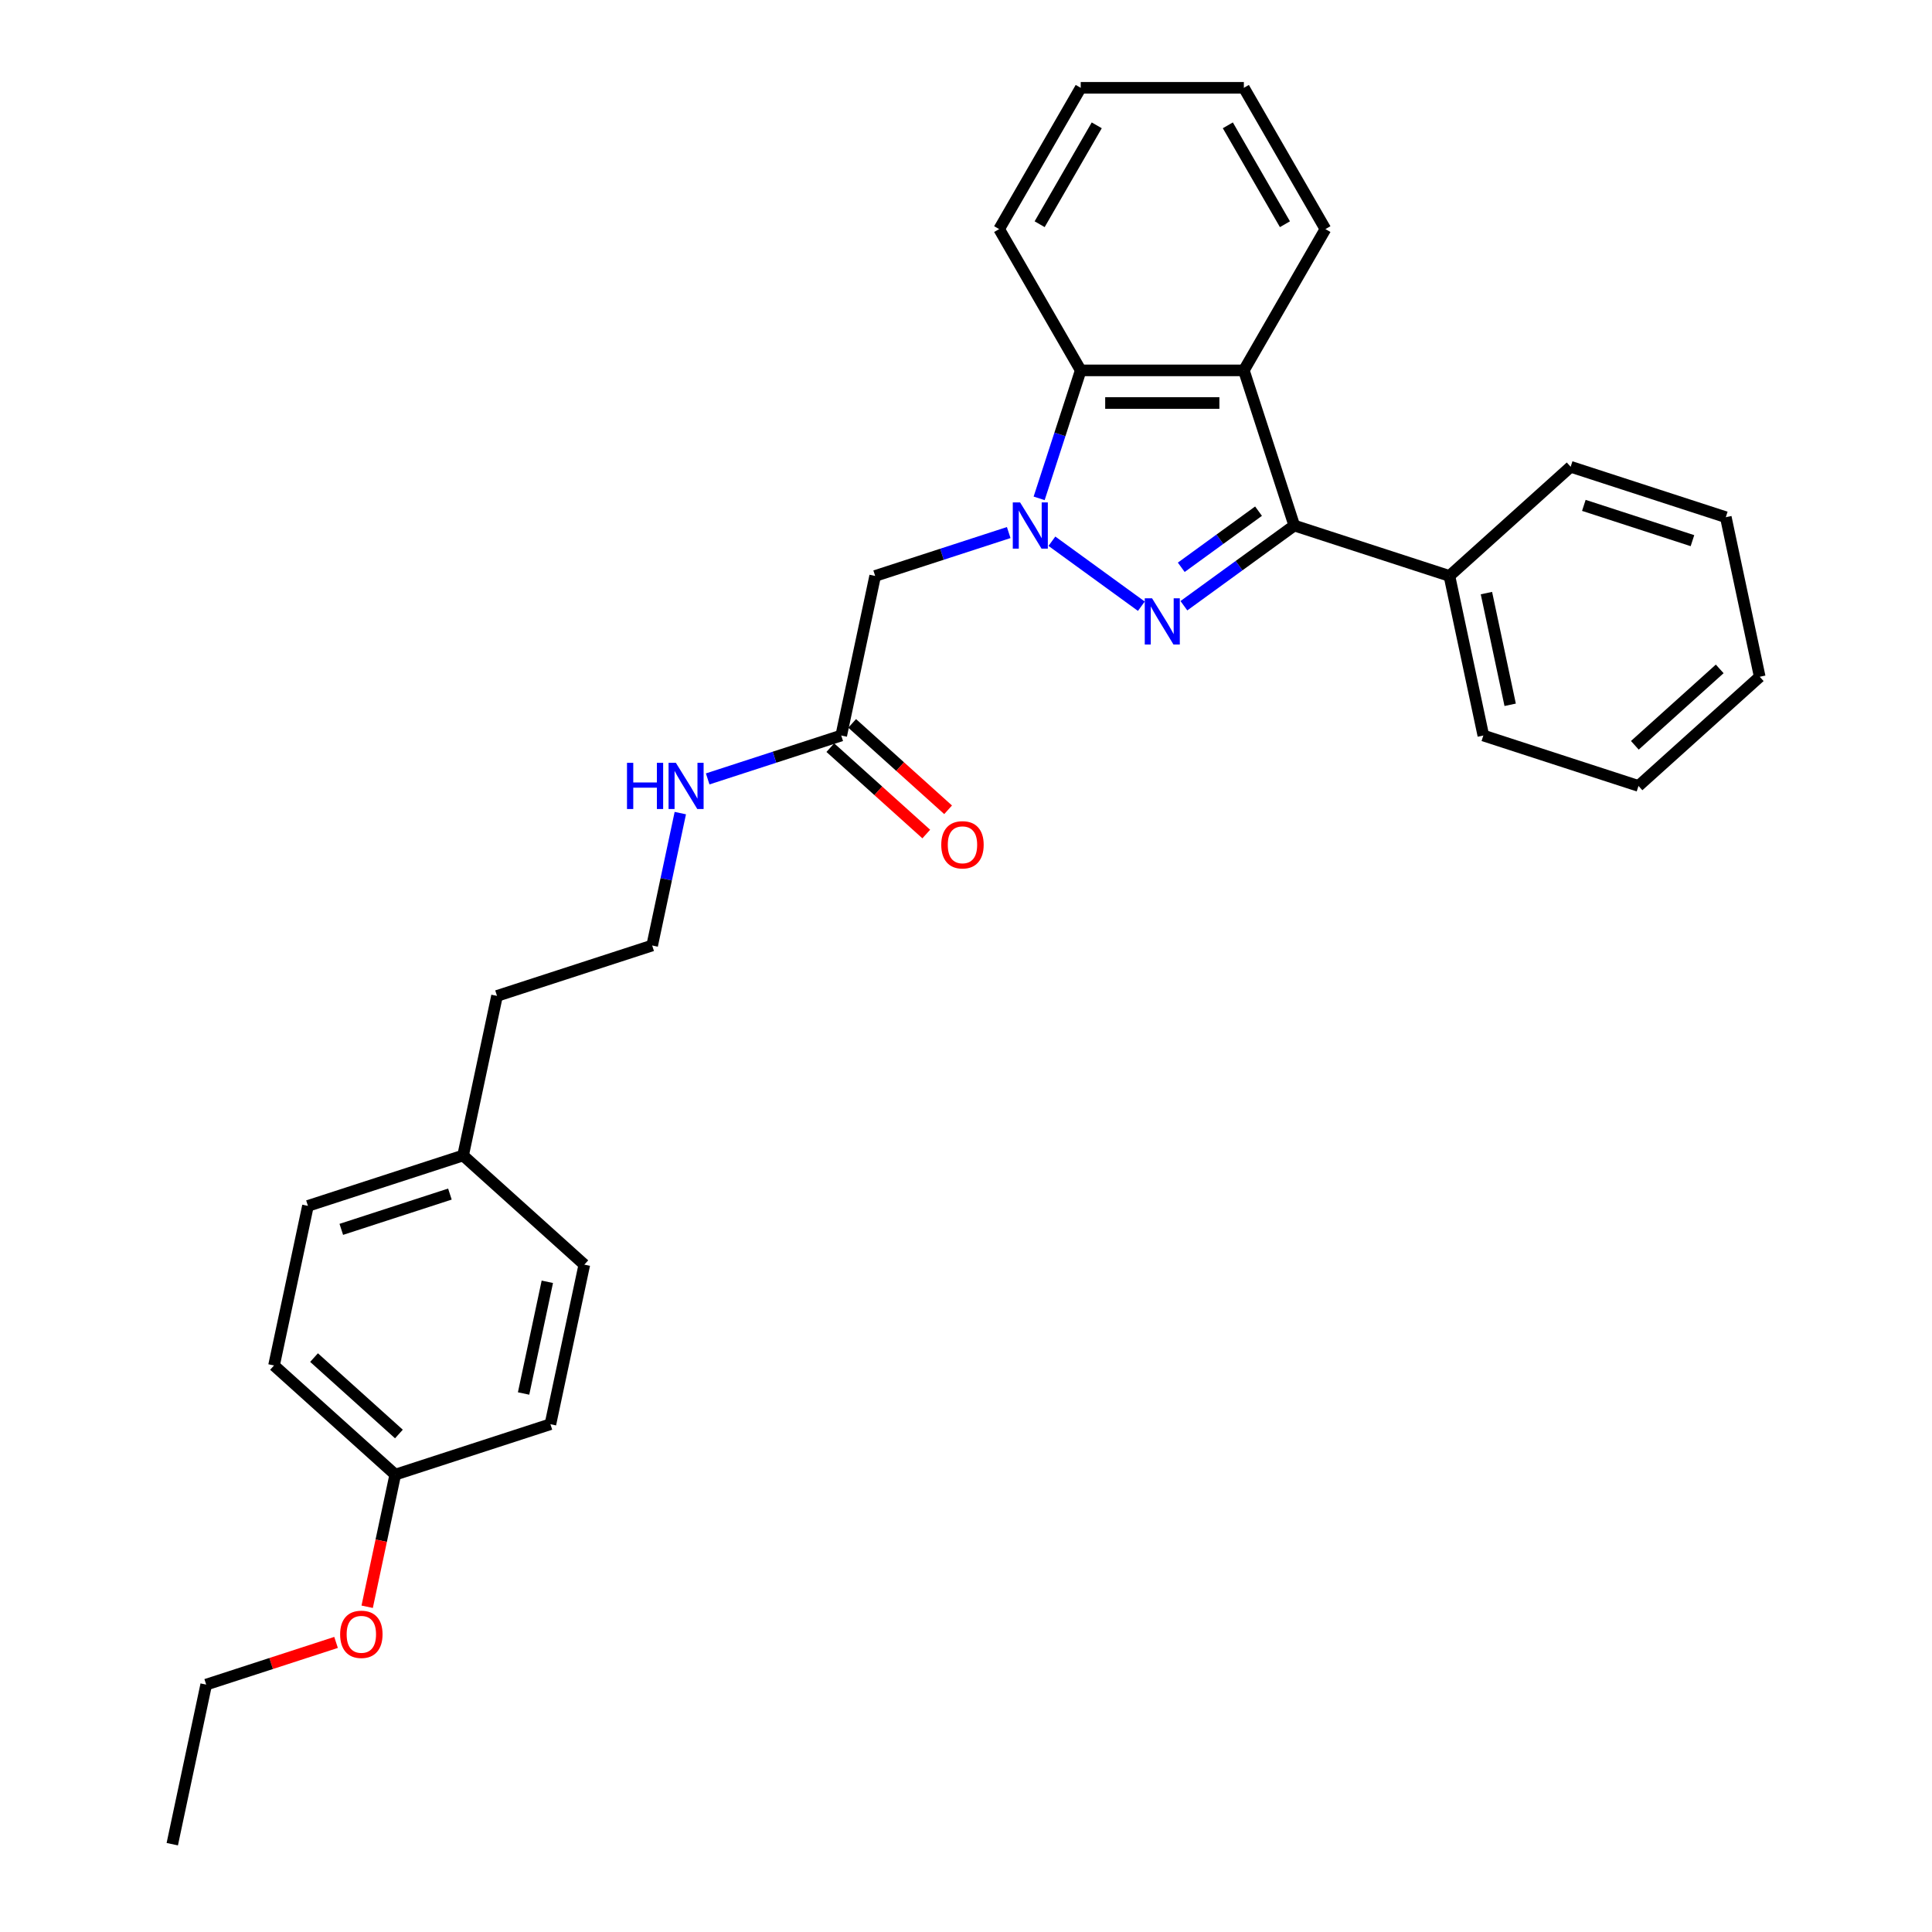 <?xml version='1.0' encoding='iso-8859-1'?>
<svg version='1.1' baseProfile='full'
              xmlns='http://www.w3.org/2000/svg'
                      xmlns:rdkit='http://www.rdkit.org/xml'
                      xmlns:xlink='http://www.w3.org/1999/xlink'
                  xml:space='preserve'
width='1000px' height='1000px' viewBox='0 0 1000 1000'>
<!-- END OF HEADER -->
<rect style='opacity:1.0;fill:#FFFFFF;stroke:none' width='1000' height='1000' x='0' y='0'> </rect>
<path class='bond-0' d='M 544.466,280.137 L 590.765,313.775' style='fill:none;fill-rule:evenodd;stroke:#0000FF;stroke-width:6px;stroke-linecap:butt;stroke-linejoin:miter;stroke-opacity:1' />
<path class='bond-3' d='M 537.857,257.947 L 548.618,224.827' style='fill:none;fill-rule:evenodd;stroke:#0000FF;stroke-width:6px;stroke-linecap:butt;stroke-linejoin:miter;stroke-opacity:1' />
<path class='bond-3' d='M 548.618,224.827 L 559.379,191.708' style='fill:none;fill-rule:evenodd;stroke:#000000;stroke-width:6px;stroke-linecap:butt;stroke-linejoin:miter;stroke-opacity:1' />
<path class='bond-4' d='M 522.106,275.647 L 487.543,286.877' style='fill:none;fill-rule:evenodd;stroke:#0000FF;stroke-width:6px;stroke-linecap:butt;stroke-linejoin:miter;stroke-opacity:1' />
<path class='bond-4' d='M 487.543,286.877 L 452.98,298.107' style='fill:none;fill-rule:evenodd;stroke:#000000;stroke-width:6px;stroke-linecap:butt;stroke-linejoin:miter;stroke-opacity:1' />
<path class='bond-1' d='M 612.779,313.524 L 641.345,292.769' style='fill:none;fill-rule:evenodd;stroke:#0000FF;stroke-width:6px;stroke-linecap:butt;stroke-linejoin:miter;stroke-opacity:1' />
<path class='bond-1' d='M 641.345,292.769 L 669.912,272.014' style='fill:none;fill-rule:evenodd;stroke:#000000;stroke-width:6px;stroke-linecap:butt;stroke-linejoin:miter;stroke-opacity:1' />
<path class='bond-1' d='M 611.422,293.635 L 631.419,279.106' style='fill:none;fill-rule:evenodd;stroke:#0000FF;stroke-width:6px;stroke-linecap:butt;stroke-linejoin:miter;stroke-opacity:1' />
<path class='bond-1' d='M 631.419,279.106 L 651.415,264.578' style='fill:none;fill-rule:evenodd;stroke:#000000;stroke-width:6px;stroke-linecap:butt;stroke-linejoin:miter;stroke-opacity:1' />
<path class='bond-6' d='M 669.912,272.014 L 750.218,298.107' style='fill:none;fill-rule:evenodd;stroke:#000000;stroke-width:6px;stroke-linecap:butt;stroke-linejoin:miter;stroke-opacity:1' />
<path class='bond-29' d='M 669.912,272.014 L 643.819,191.708' style='fill:none;fill-rule:evenodd;stroke:#000000;stroke-width:6px;stroke-linecap:butt;stroke-linejoin:miter;stroke-opacity:1' />
<path class='bond-2' d='M 643.819,191.708 L 559.379,191.708' style='fill:none;fill-rule:evenodd;stroke:#000000;stroke-width:6px;stroke-linecap:butt;stroke-linejoin:miter;stroke-opacity:1' />
<path class='bond-2' d='M 631.153,208.596 L 572.045,208.596' style='fill:none;fill-rule:evenodd;stroke:#000000;stroke-width:6px;stroke-linecap:butt;stroke-linejoin:miter;stroke-opacity:1' />
<path class='bond-10' d='M 643.819,191.708 L 686.038,118.581' style='fill:none;fill-rule:evenodd;stroke:#000000;stroke-width:6px;stroke-linecap:butt;stroke-linejoin:miter;stroke-opacity:1' />
<path class='bond-17' d='M 559.379,191.708 L 517.16,118.581' style='fill:none;fill-rule:evenodd;stroke:#000000;stroke-width:6px;stroke-linecap:butt;stroke-linejoin:miter;stroke-opacity:1' />
<path class='bond-5' d='M 452.98,298.107 L 435.424,380.701' style='fill:none;fill-rule:evenodd;stroke:#000000;stroke-width:6px;stroke-linecap:butt;stroke-linejoin:miter;stroke-opacity:1' />
<path class='bond-7' d='M 429.774,386.977 L 454.605,409.335' style='fill:none;fill-rule:evenodd;stroke:#000000;stroke-width:6px;stroke-linecap:butt;stroke-linejoin:miter;stroke-opacity:1' />
<path class='bond-7' d='M 454.605,409.335 L 479.436,431.693' style='fill:none;fill-rule:evenodd;stroke:#FF0000;stroke-width:6px;stroke-linecap:butt;stroke-linejoin:miter;stroke-opacity:1' />
<path class='bond-7' d='M 441.074,374.426 L 465.905,396.785' style='fill:none;fill-rule:evenodd;stroke:#000000;stroke-width:6px;stroke-linecap:butt;stroke-linejoin:miter;stroke-opacity:1' />
<path class='bond-7' d='M 465.905,396.785 L 490.736,419.143' style='fill:none;fill-rule:evenodd;stroke:#FF0000;stroke-width:6px;stroke-linecap:butt;stroke-linejoin:miter;stroke-opacity:1' />
<path class='bond-8' d='M 435.424,380.701 L 400.86,391.932' style='fill:none;fill-rule:evenodd;stroke:#000000;stroke-width:6px;stroke-linecap:butt;stroke-linejoin:miter;stroke-opacity:1' />
<path class='bond-8' d='M 400.86,391.932 L 366.297,403.162' style='fill:none;fill-rule:evenodd;stroke:#0000FF;stroke-width:6px;stroke-linecap:butt;stroke-linejoin:miter;stroke-opacity:1' />
<path class='bond-20' d='M 750.218,298.107 L 767.774,380.701' style='fill:none;fill-rule:evenodd;stroke:#000000;stroke-width:6px;stroke-linecap:butt;stroke-linejoin:miter;stroke-opacity:1' />
<path class='bond-20' d='M 769.371,306.985 L 781.66,364.801' style='fill:none;fill-rule:evenodd;stroke:#000000;stroke-width:6px;stroke-linecap:butt;stroke-linejoin:miter;stroke-opacity:1' />
<path class='bond-21' d='M 750.218,298.107 L 812.969,241.606' style='fill:none;fill-rule:evenodd;stroke:#000000;stroke-width:6px;stroke-linecap:butt;stroke-linejoin:miter;stroke-opacity:1' />
<path class='bond-16' d='M 352.127,420.862 L 344.844,455.125' style='fill:none;fill-rule:evenodd;stroke:#0000FF;stroke-width:6px;stroke-linecap:butt;stroke-linejoin:miter;stroke-opacity:1' />
<path class='bond-16' d='M 344.844,455.125 L 337.561,489.389' style='fill:none;fill-rule:evenodd;stroke:#000000;stroke-width:6px;stroke-linecap:butt;stroke-linejoin:miter;stroke-opacity:1' />
<path class='bond-9' d='M 204.587,763.264 L 141.836,706.763' style='fill:none;fill-rule:evenodd;stroke:#000000;stroke-width:6px;stroke-linecap:butt;stroke-linejoin:miter;stroke-opacity:1' />
<path class='bond-9' d='M 206.475,742.239 L 162.549,702.688' style='fill:none;fill-rule:evenodd;stroke:#000000;stroke-width:6px;stroke-linecap:butt;stroke-linejoin:miter;stroke-opacity:1' />
<path class='bond-18' d='M 204.587,763.264 L 197.318,797.46' style='fill:none;fill-rule:evenodd;stroke:#000000;stroke-width:6px;stroke-linecap:butt;stroke-linejoin:miter;stroke-opacity:1' />
<path class='bond-18' d='M 197.318,797.46 L 190.05,831.656' style='fill:none;fill-rule:evenodd;stroke:#FF0000;stroke-width:6px;stroke-linecap:butt;stroke-linejoin:miter;stroke-opacity:1' />
<path class='bond-32' d='M 204.587,763.264 L 284.894,737.171' style='fill:none;fill-rule:evenodd;stroke:#000000;stroke-width:6px;stroke-linecap:butt;stroke-linejoin:miter;stroke-opacity:1' />
<path class='bond-30' d='M 686.038,118.581 L 643.819,45.455' style='fill:none;fill-rule:evenodd;stroke:#000000;stroke-width:6px;stroke-linecap:butt;stroke-linejoin:miter;stroke-opacity:1' />
<path class='bond-30' d='M 665.08,116.056 L 635.526,64.868' style='fill:none;fill-rule:evenodd;stroke:#000000;stroke-width:6px;stroke-linecap:butt;stroke-linejoin:miter;stroke-opacity:1' />
<path class='bond-11' d='M 239.699,598.076 L 257.255,515.482' style='fill:none;fill-rule:evenodd;stroke:#000000;stroke-width:6px;stroke-linecap:butt;stroke-linejoin:miter;stroke-opacity:1' />
<path class='bond-14' d='M 239.699,598.076 L 302.449,654.577' style='fill:none;fill-rule:evenodd;stroke:#000000;stroke-width:6px;stroke-linecap:butt;stroke-linejoin:miter;stroke-opacity:1' />
<path class='bond-15' d='M 239.699,598.076 L 159.392,624.169' style='fill:none;fill-rule:evenodd;stroke:#000000;stroke-width:6px;stroke-linecap:butt;stroke-linejoin:miter;stroke-opacity:1' />
<path class='bond-15' d='M 232.871,618.051 L 176.657,636.316' style='fill:none;fill-rule:evenodd;stroke:#000000;stroke-width:6px;stroke-linecap:butt;stroke-linejoin:miter;stroke-opacity:1' />
<path class='bond-12' d='M 284.894,737.171 L 302.449,654.577' style='fill:none;fill-rule:evenodd;stroke:#000000;stroke-width:6px;stroke-linecap:butt;stroke-linejoin:miter;stroke-opacity:1' />
<path class='bond-12' d='M 271.008,721.271 L 283.297,663.455' style='fill:none;fill-rule:evenodd;stroke:#000000;stroke-width:6px;stroke-linecap:butt;stroke-linejoin:miter;stroke-opacity:1' />
<path class='bond-13' d='M 141.836,706.763 L 159.392,624.169' style='fill:none;fill-rule:evenodd;stroke:#000000;stroke-width:6px;stroke-linecap:butt;stroke-linejoin:miter;stroke-opacity:1' />
<path class='bond-19' d='M 337.561,489.389 L 257.255,515.482' style='fill:none;fill-rule:evenodd;stroke:#000000;stroke-width:6px;stroke-linecap:butt;stroke-linejoin:miter;stroke-opacity:1' />
<path class='bond-24' d='M 517.16,118.581 L 559.379,45.455' style='fill:none;fill-rule:evenodd;stroke:#000000;stroke-width:6px;stroke-linecap:butt;stroke-linejoin:miter;stroke-opacity:1' />
<path class='bond-24' d='M 538.118,116.056 L 567.672,64.868' style='fill:none;fill-rule:evenodd;stroke:#000000;stroke-width:6px;stroke-linecap:butt;stroke-linejoin:miter;stroke-opacity:1' />
<path class='bond-22' d='M 173.943,850.111 L 140.334,861.031' style='fill:none;fill-rule:evenodd;stroke:#FF0000;stroke-width:6px;stroke-linecap:butt;stroke-linejoin:miter;stroke-opacity:1' />
<path class='bond-22' d='M 140.334,861.031 L 106.725,871.951' style='fill:none;fill-rule:evenodd;stroke:#000000;stroke-width:6px;stroke-linecap:butt;stroke-linejoin:miter;stroke-opacity:1' />
<path class='bond-27' d='M 767.774,380.701 L 848.081,406.795' style='fill:none;fill-rule:evenodd;stroke:#000000;stroke-width:6px;stroke-linecap:butt;stroke-linejoin:miter;stroke-opacity:1' />
<path class='bond-26' d='M 812.969,241.606 L 893.275,267.7' style='fill:none;fill-rule:evenodd;stroke:#000000;stroke-width:6px;stroke-linecap:butt;stroke-linejoin:miter;stroke-opacity:1' />
<path class='bond-26' d='M 819.796,261.582 L 876.011,279.847' style='fill:none;fill-rule:evenodd;stroke:#000000;stroke-width:6px;stroke-linecap:butt;stroke-linejoin:miter;stroke-opacity:1' />
<path class='bond-25' d='M 106.725,871.951 L 89.169,954.545' style='fill:none;fill-rule:evenodd;stroke:#000000;stroke-width:6px;stroke-linecap:butt;stroke-linejoin:miter;stroke-opacity:1' />
<path class='bond-23' d='M 643.819,45.455 L 559.379,45.455' style='fill:none;fill-rule:evenodd;stroke:#000000;stroke-width:6px;stroke-linecap:butt;stroke-linejoin:miter;stroke-opacity:1' />
<path class='bond-28' d='M 893.275,267.7 L 910.831,350.294' style='fill:none;fill-rule:evenodd;stroke:#000000;stroke-width:6px;stroke-linecap:butt;stroke-linejoin:miter;stroke-opacity:1' />
<path class='bond-31' d='M 848.081,406.795 L 910.831,350.294' style='fill:none;fill-rule:evenodd;stroke:#000000;stroke-width:6px;stroke-linecap:butt;stroke-linejoin:miter;stroke-opacity:1' />
<path class='bond-31' d='M 846.193,385.769 L 890.119,346.219' style='fill:none;fill-rule:evenodd;stroke:#000000;stroke-width:6px;stroke-linecap:butt;stroke-linejoin:miter;stroke-opacity:1' />
<path  class='atom-0' d='M 528 260.058
L 535.836 272.723
Q 536.613 273.973, 537.863 276.236
Q 539.112 278.499, 539.18 278.634
L 539.18 260.058
L 542.355 260.058
L 542.355 283.971
L 539.079 283.971
L 530.669 270.123
Q 529.689 268.502, 528.642 266.644
Q 527.629 264.786, 527.325 264.212
L 527.325 283.971
L 524.217 283.971
L 524.217 260.058
L 528 260.058
' fill='#0000FF'/>
<path  class='atom-1' d='M 596.313 309.69
L 604.149 322.356
Q 604.926 323.605, 606.176 325.868
Q 607.425 328.131, 607.493 328.266
L 607.493 309.69
L 610.668 309.69
L 610.668 333.603
L 607.391 333.603
L 598.981 319.755
Q 598.002 318.134, 596.955 316.276
Q 595.942 314.418, 595.638 313.844
L 595.638 333.603
L 592.53 333.603
L 592.53 309.69
L 596.313 309.69
' fill='#0000FF'/>
<path  class='atom-8' d='M 487.197 437.27
Q 487.197 431.528, 490.034 428.319
Q 492.872 425.111, 498.174 425.111
Q 503.477 425.111, 506.314 428.319
Q 509.151 431.528, 509.151 437.27
Q 509.151 443.079, 506.28 446.389
Q 503.41 449.666, 498.174 449.666
Q 492.905 449.666, 490.034 446.389
Q 487.197 443.113, 487.197 437.27
M 498.174 446.964
Q 501.822 446.964, 503.781 444.532
Q 505.774 442.066, 505.774 437.27
Q 505.774 432.575, 503.781 430.211
Q 501.822 427.813, 498.174 427.813
Q 494.527 427.813, 492.534 430.177
Q 490.575 432.541, 490.575 437.27
Q 490.575 442.1, 492.534 444.532
Q 494.527 446.964, 498.174 446.964
' fill='#FF0000'/>
<path  class='atom-9' d='M 324.533 394.838
L 327.776 394.838
L 327.776 405.005
L 340.003 405.005
L 340.003 394.838
L 343.245 394.838
L 343.245 418.751
L 340.003 418.751
L 340.003 407.707
L 327.776 407.707
L 327.776 418.751
L 324.533 418.751
L 324.533 394.838
' fill='#0000FF'/>
<path  class='atom-9' d='M 349.831 394.838
L 357.667 407.504
Q 358.444 408.754, 359.694 411.017
Q 360.943 413.28, 361.011 413.415
L 361.011 394.838
L 364.186 394.838
L 364.186 418.751
L 360.91 418.751
L 352.5 404.903
Q 351.52 403.282, 350.473 401.424
Q 349.46 399.567, 349.156 398.992
L 349.156 418.751
L 346.048 418.751
L 346.048 394.838
L 349.831 394.838
' fill='#0000FF'/>
<path  class='atom-19' d='M 176.054 845.926
Q 176.054 840.184, 178.891 836.975
Q 181.728 833.766, 187.031 833.766
Q 192.334 833.766, 195.171 836.975
Q 198.008 840.184, 198.008 845.926
Q 198.008 851.735, 195.137 855.045
Q 192.266 858.321, 187.031 858.321
Q 181.762 858.321, 178.891 855.045
Q 176.054 851.769, 176.054 845.926
M 187.031 855.619
Q 190.679 855.619, 192.638 853.188
Q 194.631 850.722, 194.631 845.926
Q 194.631 841.231, 192.638 838.867
Q 190.679 836.469, 187.031 836.469
Q 183.383 836.469, 181.391 838.833
Q 179.432 841.197, 179.432 845.926
Q 179.432 850.756, 181.391 853.188
Q 183.383 855.619, 187.031 855.619
' fill='#FF0000'/>
</svg>
